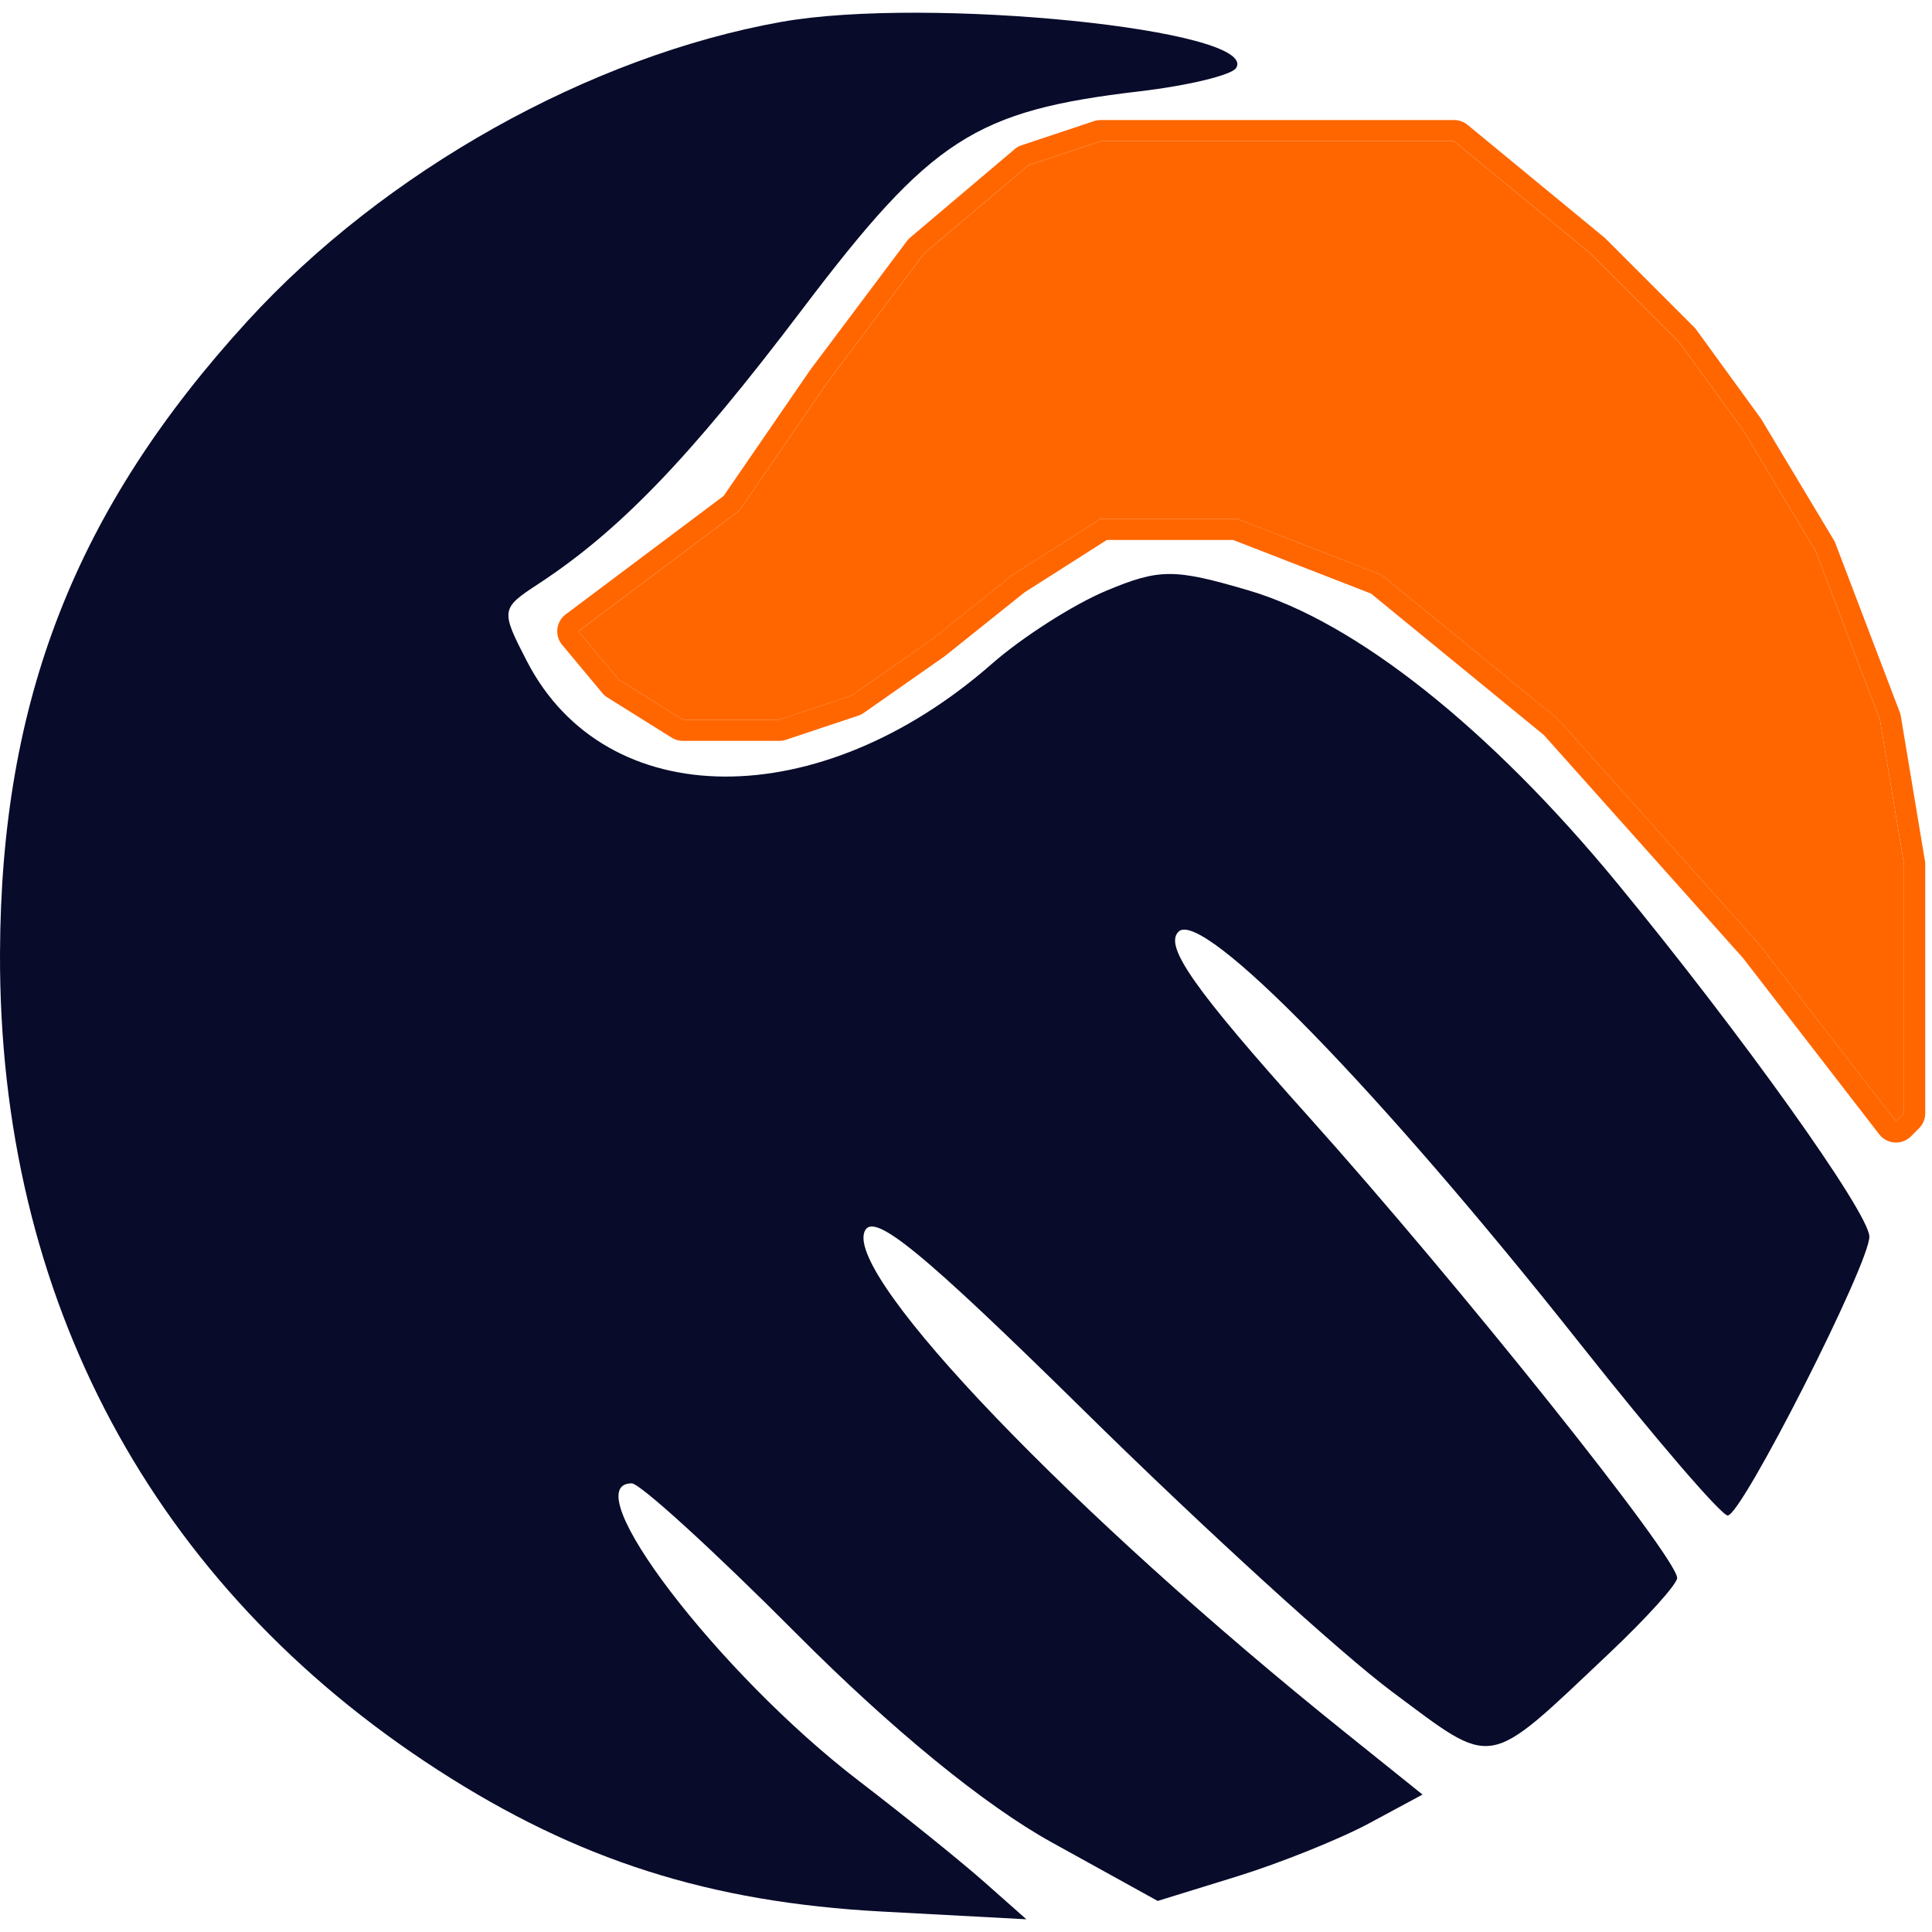 <svg width="50" height="50" viewBox="0 0 152 150" fill="none" xmlns="http://www.w3.org/2000/svg">
<path fill-rule="evenodd" clip-rule="evenodd" d="M61.474.722C46.378 3.423 30.256 12.46 19.46 24.272 5.95 39.058.074 54.066.001 73.987c-.099 27.177 12.001 49.76 34.426 64.254 10.994 7.105 21.388 10.421 34.947 11.149L80.75 150l-3.306-2.928c-1.817-1.609-6.274-5.202-9.903-7.983-11.046-8.467-22.427-23.386-17.84-23.386.653 0 6.484 5.32 12.958 11.823 7.509 7.543 14.785 13.491 20.097 16.428l8.326 4.602 6.212-1.92c3.416-1.057 8.103-2.94 10.418-4.185l4.205-2.264-6.102-4.898C84.425 118.126 66.608 99.566 68.011 95.91c.64-1.667 4.412 1.415 17.524 14.32 9.189 9.045 19.978 18.881 23.976 21.858 8.153 6.068 7.321 6.214 17.065-2.989 2.956-2.79 5.373-5.469 5.373-5.951 0-1.619-17.18-23.122-29.014-36.316-9.013-10.05-11.373-13.408-10.211-14.537 1.876-1.824 15.751 12.419 31.592 32.425 5.882 7.432 11.109 13.511 11.613 13.511 1.105 0 11.209-19.909 11.142-21.953-.062-1.91-10.073-15.934-19.865-27.829-10.002-12.147-20.548-20.52-28.97-22.998-5.866-1.727-7.012-1.724-11.206.028-2.57 1.074-6.614 3.657-8.987 5.741-13.568 11.912-30.372 11.824-36.586-.193-2.077-4.017-2.058-4.153.857-6.06 6.448-4.221 11.957-9.949 20.815-21.646C73.283 9.914 76.693 7.709 89.633 6.188c3.845-.451 7.274-1.28 7.62-1.84C99.12 1.33 72.923-1.325 61.474.723z" fill="#080B2A"/>
<path d="M58.15 39.189l-12.642 9.48 3.16 3.793 5.057 3.16h7.584L67 53.727l6.32-4.424 6.32-5.057 6.953-4.424h10.745l11.378 4.424 13.905 11.378 15.802 17.697 10.745 13.906.632-.632V67l-1.896-11.377-5.057-13.274-5.688-9.48-5.057-6.954-6.953-6.952-10.745-8.85h-27.81l-5.69 1.897-8.216 6.953-7.585 10.113-6.953 10.113z" fill="#F60"/>
<path fill-rule="evenodd" clip-rule="evenodd" d="M43.853 48.474c.053-.453.29-.866.655-1.14l12.423-9.317 6.798-9.888.04-.056 7.585-10.113c.075-.1.161-.191.257-.272l8.217-6.953c.162-.137.348-.241.55-.308l5.688-1.897c.17-.056.348-.085.527-.085h27.811c.386 0 .761.134 1.059.38l10.746 8.849c.041.034.081.07.119.108l6.952 6.953a1.7 1.7 0 01.17.198l5.056 6.953c.029.04.056.08.081.122l5.689 9.481c.051.085.093.173.128.265l5.057 13.273c.039.103.068.21.086.32l1.897 11.377c.015.09.022.182.022.274v19.594c0 .442-.175.866-.488 1.178l-.632.632a1.668 1.668 0 01-2.497-.16L137.14 74.385l-15.676-17.556L107.865 45.7l-10.84-4.216h-9.947l-6.467 4.116-6.25 5a1.664 1.664 0 01-.086.064l-6.32 4.425a1.664 1.664 0 01-.43.215l-5.688 1.897c-.17.056-.348.085-.527.085h-7.585c-.312 0-.618-.088-.883-.253l-5.056-3.16a1.668 1.668 0 01-.398-.347l-3.16-3.792a1.666 1.666 0 01-.375-1.26zm35.787-4.23l6.953-4.425h10.745l11.377 4.424 13.906 11.377 15.801 17.698 10.746 13.906.632-.632V66.998l-1.897-11.378-5.056-13.273-5.689-9.481-5.056-6.953-6.953-6.953-10.745-8.849H86.593l-5.689 1.897-8.217 6.952-7.584 10.113-6.953 10.114-12.642 9.48 3.16 3.793 5.057 3.16h7.585L67 53.724l6.32-4.424 6.321-5.057z" fill="#F60"/>
<defs>
<linearGradient id="paint0_linear_47_457" x1="145.2" y1="36.3" x2="188.1" y2="74.35" gradientUnits="userSpaceOnUse">
<stop stop-color="#FF6600"/>
<stop offset="1" stop-color="#FF8C00"/>
</linearGradient>
</defs>
</svg>
